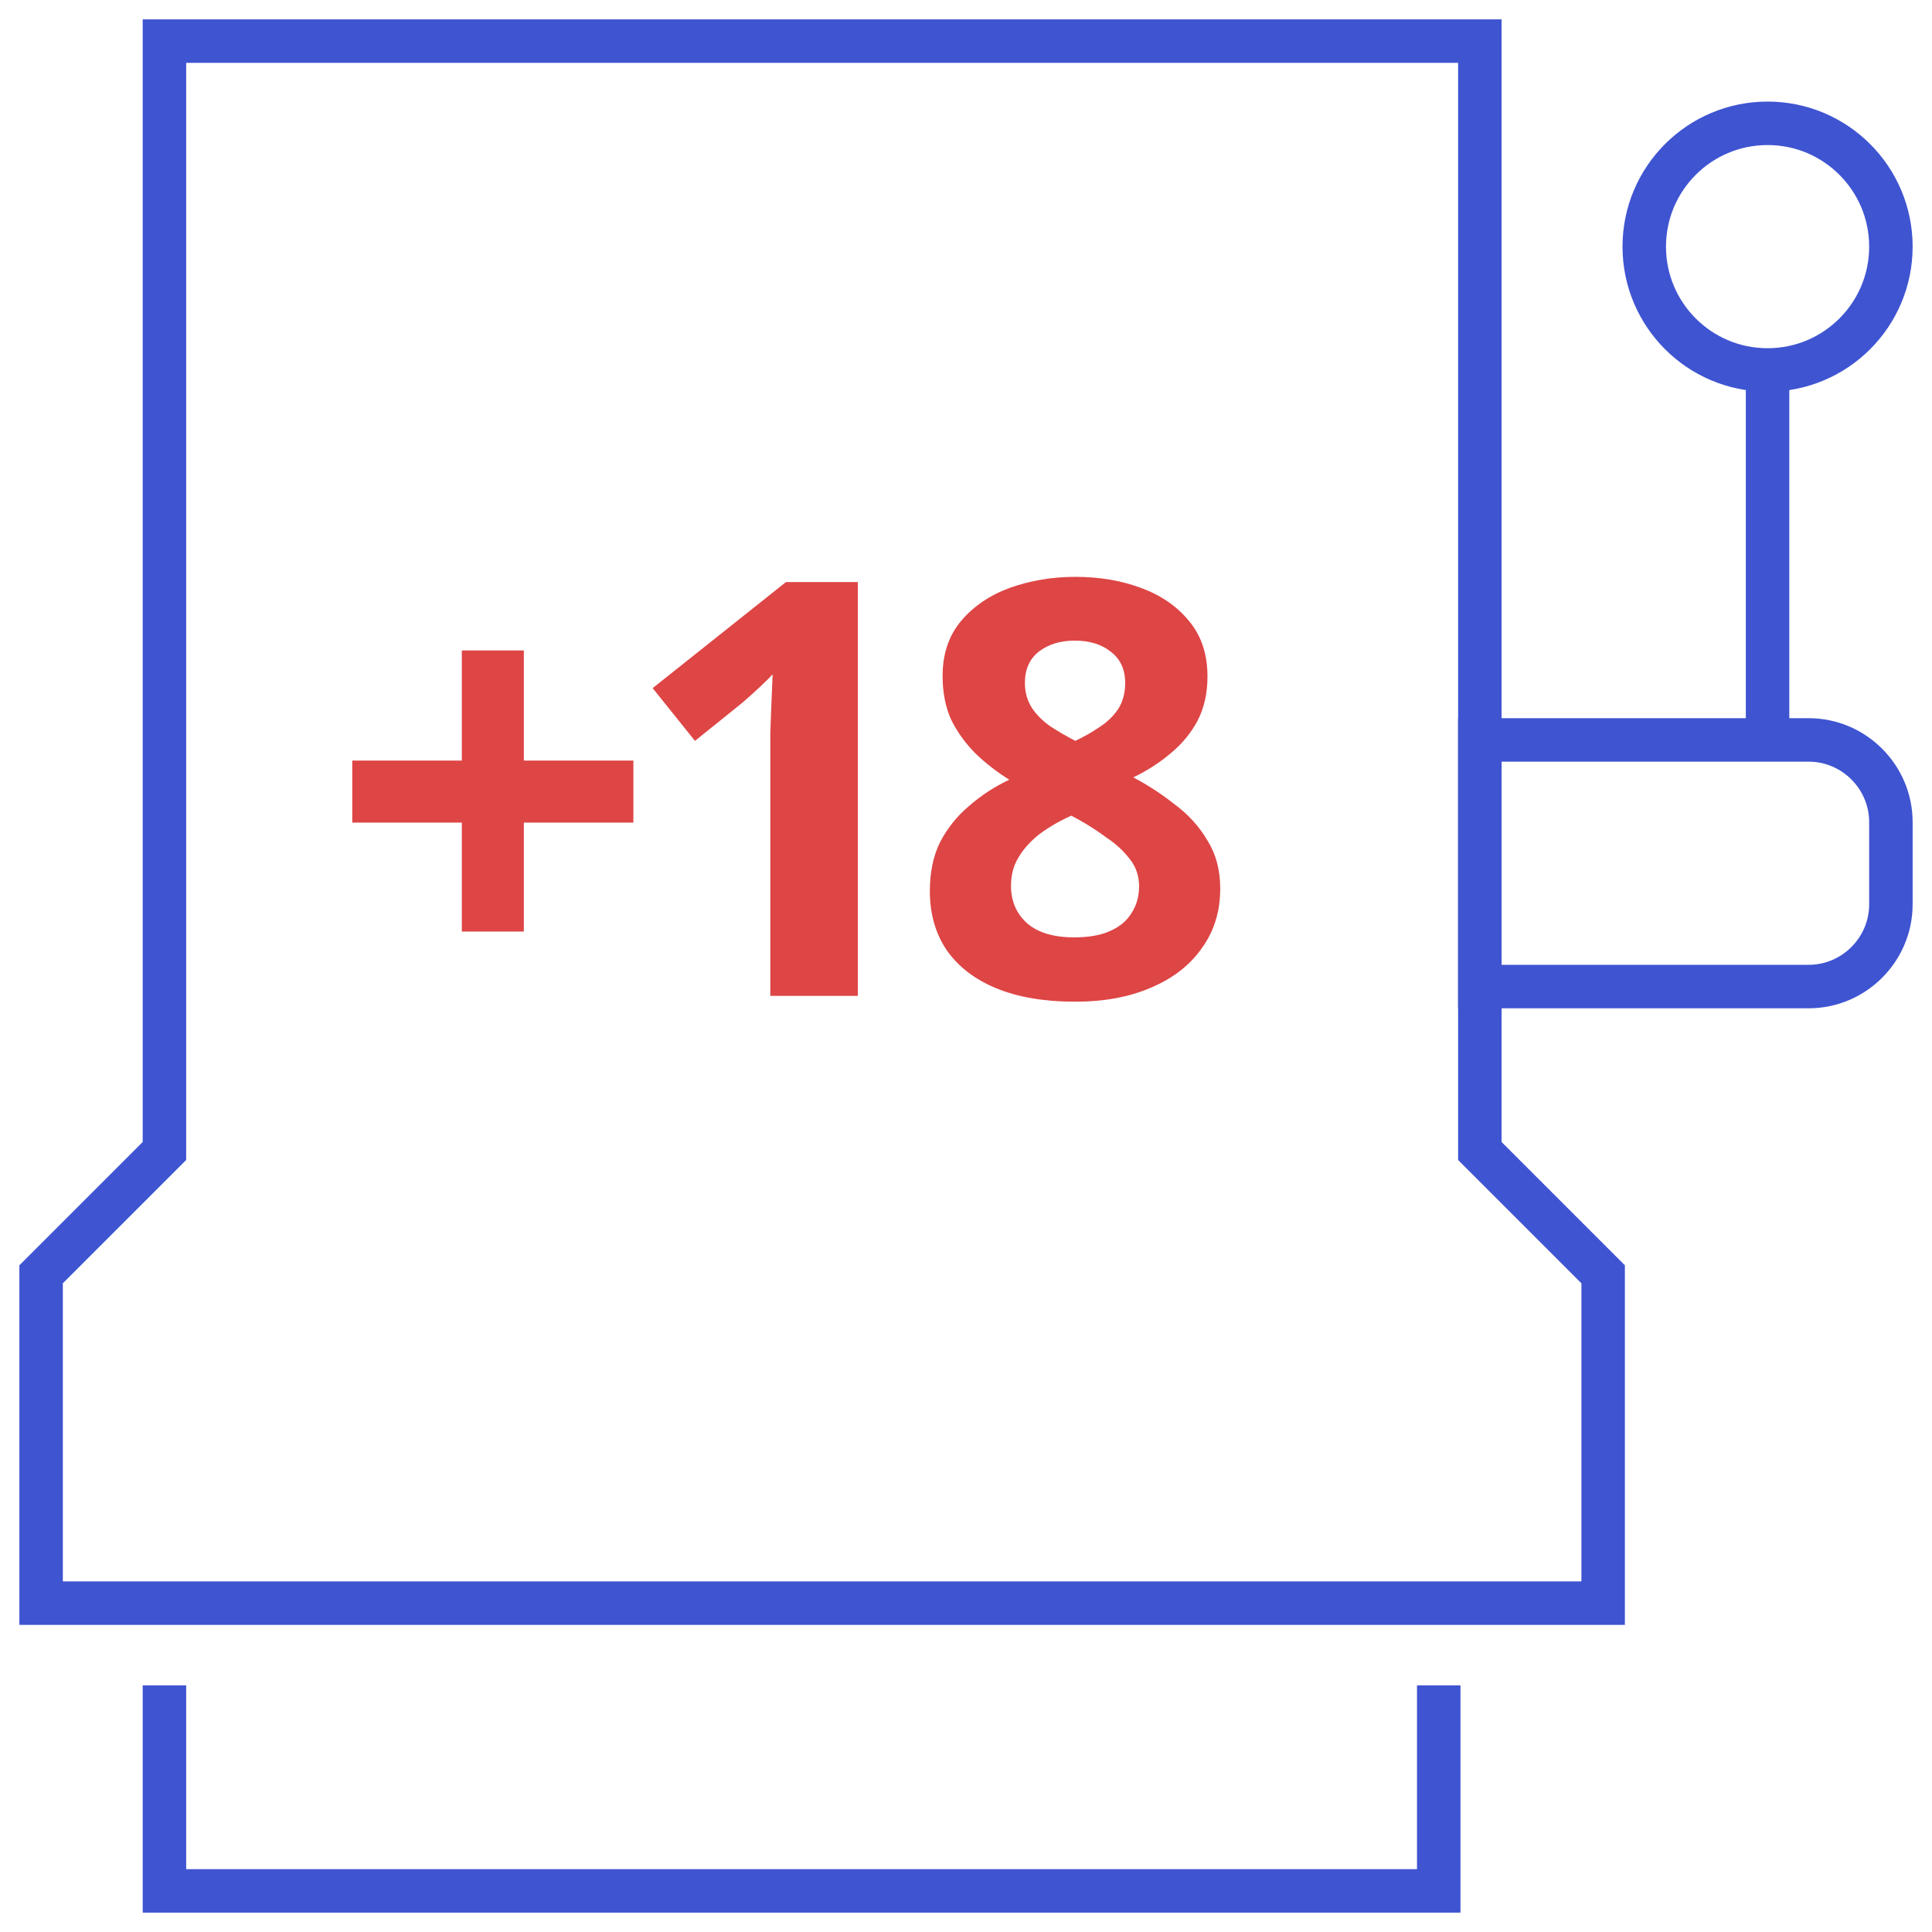 <svg xmlns="http://www.w3.org/2000/svg" width="80" height="80" viewBox="0 0 80 80" fill="none">
    <g clip-path="url(#clip0_604_36637)">
        <path d="M66.383 66.383V52.766L61.277 47.66V1.702H6.809V47.66L1.702 52.766V66.383H66.383Z" stroke="#3F54D1" stroke-width="1.8" stroke-miterlimit="10"/>
        <path d="M59.575 69.787V78.298H6.809V69.787" stroke="#3F54D1" stroke-width="1.8" stroke-miterlimit="10"/>
        <path d="M61.277 30.639H74.894C76.766 30.639 78.298 32.171 78.298 34.043V37.447C78.298 39.319 76.766 40.851 74.894 40.851H61.277V30.639Z" stroke="#3F54D1" stroke-width="1.8" stroke-miterlimit="10"/>
        <path d="M73.192 15.319C76.012 15.319 78.298 13.033 78.298 10.213C78.298 7.393 76.012 5.106 73.192 5.106C70.371 5.106 68.085 7.393 68.085 10.213C68.085 13.033 70.371 15.319 73.192 15.319Z" stroke="#3F54D1" stroke-width="1.8" stroke-miterlimit="10"/>
        <path d="M73.191 15.319V30.639" stroke="#3F54D1" stroke-width="1.8" stroke-miterlimit="10"/>
        <path d="M21.691 31.494H26.227V34.062H21.691V38.574H19.123V34.062H14.587V31.494H19.123V26.934H21.691V31.494Z" fill="#DE4545"/>
        <path d="M35.521 41.238H31.897V31.326C31.897 31.054 31.897 30.718 31.897 30.318C31.913 29.918 31.929 29.502 31.945 29.07C31.961 28.638 31.977 28.254 31.993 27.918C31.913 28.014 31.737 28.19 31.465 28.446C31.209 28.686 30.969 28.902 30.745 29.094L28.777 30.678L27.025 28.494L32.545 24.102H35.521V41.238Z" fill="#DE4545"/>
        <path d="M44.527 23.886C45.519 23.886 46.423 24.038 47.239 24.342C48.071 24.646 48.735 25.102 49.231 25.71C49.743 26.318 49.999 27.086 49.999 28.014C49.999 28.702 49.863 29.31 49.591 29.838C49.319 30.35 48.951 30.798 48.487 31.182C48.039 31.566 47.519 31.902 46.927 32.19C47.535 32.51 48.111 32.886 48.655 33.318C49.215 33.734 49.663 34.23 49.999 34.806C50.351 35.366 50.527 36.03 50.527 36.798C50.527 37.742 50.271 38.566 49.759 39.27C49.263 39.974 48.559 40.518 47.647 40.902C46.751 41.286 45.711 41.478 44.527 41.478C43.247 41.478 42.159 41.294 41.263 40.926C40.367 40.558 39.679 40.03 39.199 39.342C38.735 38.654 38.503 37.838 38.503 36.894C38.503 36.11 38.647 35.43 38.935 34.854C39.239 34.278 39.639 33.782 40.135 33.366C40.631 32.934 41.183 32.574 41.791 32.286C41.279 31.966 40.815 31.606 40.399 31.206C39.983 30.79 39.647 30.326 39.391 29.814C39.151 29.286 39.031 28.678 39.031 27.99C39.031 27.078 39.287 26.318 39.799 25.71C40.311 25.102 40.983 24.646 41.815 24.342C42.663 24.038 43.567 23.886 44.527 23.886ZM41.863 36.678C41.863 37.302 42.079 37.814 42.511 38.214C42.959 38.614 43.615 38.814 44.479 38.814C45.087 38.814 45.583 38.726 45.967 38.55C46.367 38.374 46.663 38.126 46.855 37.806C47.063 37.486 47.167 37.118 47.167 36.702C47.167 36.27 47.039 35.894 46.783 35.574C46.527 35.238 46.207 34.942 45.823 34.686C45.455 34.414 45.071 34.166 44.671 33.942L44.359 33.774C43.863 33.998 43.423 34.254 43.039 34.542C42.671 34.83 42.383 35.15 42.175 35.502C41.967 35.838 41.863 36.23 41.863 36.678ZM44.503 26.526C43.911 26.526 43.415 26.678 43.015 26.982C42.631 27.286 42.439 27.718 42.439 28.278C42.439 28.662 42.535 29.006 42.727 29.31C42.919 29.598 43.175 29.854 43.495 30.078C43.815 30.286 44.159 30.486 44.527 30.678C44.895 30.502 45.231 30.31 45.535 30.102C45.855 29.894 46.111 29.646 46.303 29.358C46.495 29.054 46.591 28.694 46.591 28.278C46.591 27.718 46.391 27.286 45.991 26.982C45.607 26.678 45.111 26.526 44.503 26.526Z" fill="#DE4545"/>
    </g>
    <defs>
        <clipPath id="clip0_604_36637">
            <rect width="80" height="80" fill="white"/>
        </clipPath>
    </defs>
</svg>